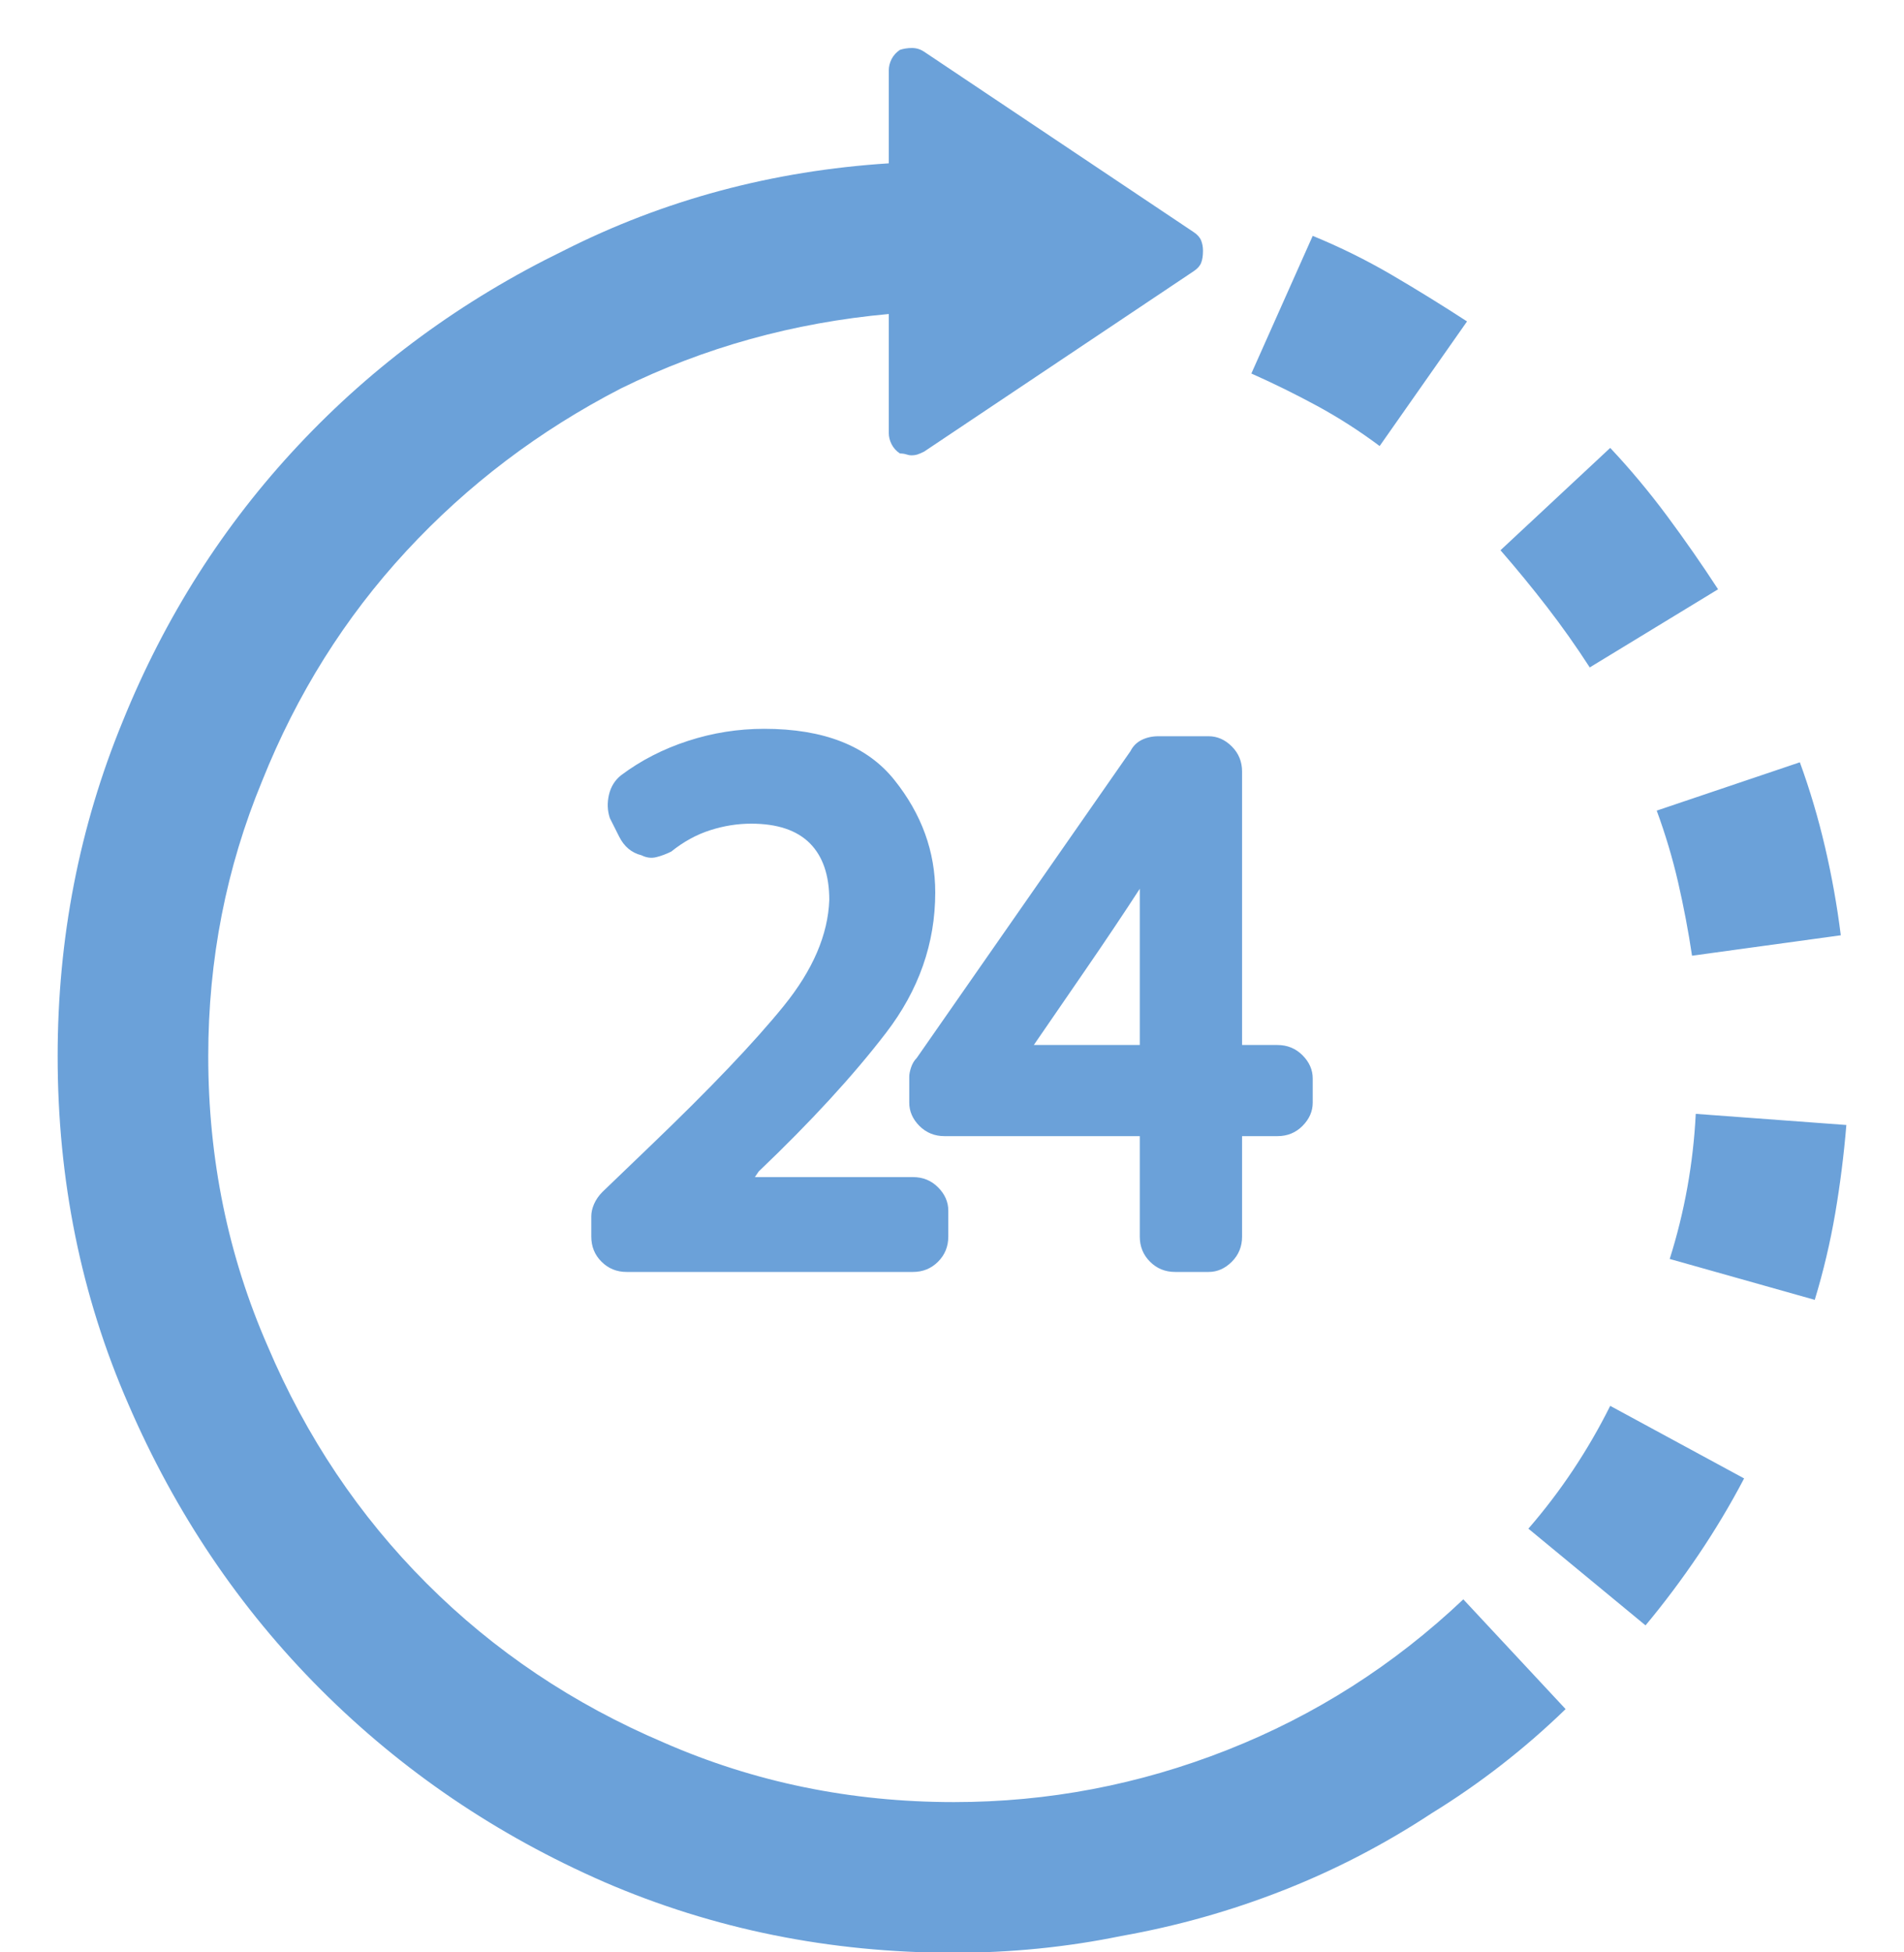 <svg xmlns="http://www.w3.org/2000/svg" width="40" height="41" viewBox="0 0 40 41" fill="none"><path d="M13.672 24.055L12.656 25.031C12.578 25.109 12.52 25.194 12.48 25.285C12.441 25.376 12.422 25.461 12.422 25.539V25.969C12.422 26.177 12.493 26.353 12.637 26.496C12.78 26.639 12.956 26.711 13.164 26.711H19.18C19.388 26.711 19.564 26.639 19.707 26.496C19.85 26.353 19.922 26.177 19.922 25.969V25.422C19.922 25.24 19.85 25.077 19.707 24.934C19.564 24.79 19.388 24.719 19.18 24.719H15.859L15.938 24.602C17.031 23.56 17.923 22.59 18.613 21.691C19.303 20.793 19.648 19.81 19.648 18.742C19.648 17.883 19.362 17.095 18.789 16.379C18.216 15.663 17.305 15.305 16.055 15.305C15.508 15.305 14.974 15.389 14.453 15.559C13.932 15.728 13.463 15.969 13.047 16.281C12.917 16.385 12.832 16.522 12.793 16.691C12.754 16.861 12.76 17.023 12.812 17.18L13.008 17.57C13.06 17.674 13.125 17.759 13.203 17.824C13.281 17.889 13.372 17.935 13.477 17.961C13.581 18.013 13.685 18.026 13.789 18C13.893 17.974 13.997 17.935 14.102 17.883C14.362 17.674 14.635 17.525 14.922 17.434C15.208 17.342 15.495 17.297 15.781 17.297C16.328 17.297 16.738 17.434 17.012 17.707C17.285 17.98 17.422 18.378 17.422 18.898C17.396 19.628 17.077 20.37 16.465 21.125C15.853 21.88 14.922 22.857 13.672 24.055ZM24.609 15.461C24.609 15.461 24.603 15.461 24.59 15.461C24.577 15.461 24.57 15.461 24.57 15.461H24.336C24.206 15.461 24.088 15.487 23.984 15.539C23.88 15.591 23.802 15.669 23.75 15.773L19.258 22.219C19.206 22.271 19.167 22.336 19.141 22.414C19.115 22.492 19.102 22.557 19.102 22.609V23.156C19.102 23.338 19.173 23.501 19.316 23.645C19.46 23.788 19.635 23.859 19.844 23.859H23.945V25.969C23.945 26.177 24.017 26.353 24.16 26.496C24.303 26.639 24.479 26.711 24.688 26.711H25.391C25.573 26.711 25.736 26.639 25.879 26.496C26.022 26.353 26.094 26.177 26.094 25.969V23.859H26.836C27.044 23.859 27.22 23.788 27.363 23.645C27.506 23.501 27.578 23.338 27.578 23.156V22.648C27.578 22.466 27.506 22.303 27.363 22.16C27.22 22.017 27.044 21.945 26.836 21.945H26.094V16.203C26.094 15.995 26.022 15.819 25.879 15.676C25.736 15.533 25.573 15.461 25.391 15.461H24.688C24.662 15.461 24.648 15.461 24.648 15.461C24.648 15.461 24.635 15.461 24.609 15.461ZM23.945 21.945H21.719C22.005 21.529 22.363 21.008 22.793 20.383C23.223 19.758 23.607 19.185 23.945 18.664V21.945ZM20.039 37.844C17.878 37.844 15.846 37.427 13.945 36.594C12.044 35.786 10.384 34.673 8.965 33.254C7.546 31.835 6.432 30.174 5.625 28.273C4.792 26.372 4.375 24.341 4.375 22.18C4.375 20.148 4.753 18.221 5.508 16.398C6.237 14.575 7.246 12.967 8.535 11.574C9.824 10.181 11.328 9.042 13.047 8.156C14.792 7.297 16.667 6.776 18.672 6.594V9.094C18.672 9.172 18.691 9.25 18.73 9.328C18.77 9.406 18.828 9.471 18.906 9.523C18.958 9.523 19.004 9.53 19.043 9.543C19.082 9.556 19.115 9.562 19.141 9.562C19.193 9.562 19.238 9.556 19.277 9.543C19.316 9.53 19.362 9.51 19.414 9.484L25.078 5.695C25.156 5.643 25.208 5.585 25.234 5.52C25.26 5.454 25.273 5.37 25.273 5.266C25.273 5.188 25.26 5.116 25.234 5.051C25.208 4.986 25.156 4.927 25.078 4.875L19.414 1.086C19.336 1.034 19.251 1.008 19.16 1.008C19.069 1.008 18.984 1.021 18.906 1.047C18.828 1.099 18.77 1.164 18.73 1.242C18.691 1.32 18.672 1.398 18.672 1.477V3.43C16.224 3.586 13.945 4.198 11.836 5.266C9.701 6.307 7.845 7.668 6.27 9.348C4.694 11.027 3.464 12.961 2.578 15.148C1.667 17.362 1.211 19.706 1.211 22.18C1.211 24.784 1.706 27.219 2.695 29.484C3.685 31.776 5.033 33.775 6.738 35.48C8.444 37.186 10.43 38.534 12.695 39.523C14.987 40.513 17.435 41.008 20.039 41.008C21.237 41.008 22.409 40.891 23.555 40.656C24.727 40.448 25.859 40.129 26.953 39.699C28.047 39.27 29.088 38.729 30.078 38.078C31.094 37.453 32.031 36.724 32.891 35.891L30.742 33.586C29.284 34.966 27.63 36.021 25.781 36.75C23.932 37.479 22.018 37.844 20.039 37.844ZM36.094 12.375C35.755 11.854 35.397 11.34 35.02 10.832C34.642 10.324 34.245 9.849 33.828 9.406L31.523 11.555C31.862 11.945 32.188 12.342 32.5 12.746C32.812 13.15 33.112 13.573 33.398 14.016L36.094 12.375ZM35.547 20.07L38.672 19.641C38.594 19.016 38.483 18.397 38.34 17.785C38.197 17.173 38.021 16.581 37.812 16.008L34.805 17.023C34.987 17.518 35.137 18.02 35.254 18.527C35.371 19.035 35.469 19.549 35.547 20.07ZM30.82 6.75C30.299 6.411 29.772 6.086 29.238 5.773C28.704 5.461 28.151 5.188 27.578 4.953L26.289 7.844C26.758 8.052 27.22 8.28 27.676 8.527C28.131 8.775 28.568 9.055 28.984 9.367L30.82 6.75ZM32.109 32.102L34.57 34.133C34.961 33.664 35.332 33.169 35.684 32.648C36.035 32.128 36.354 31.594 36.641 31.047L33.828 29.523C33.594 29.992 33.333 30.441 33.047 30.871C32.76 31.301 32.448 31.711 32.109 32.102ZM35.625 23.391C35.599 23.912 35.54 24.426 35.449 24.934C35.358 25.441 35.234 25.943 35.078 26.438L38.125 27.297C38.307 26.698 38.45 26.092 38.555 25.48C38.659 24.869 38.737 24.25 38.789 23.625L35.625 23.391Z" fill="#6BA1D9"></path></svg>